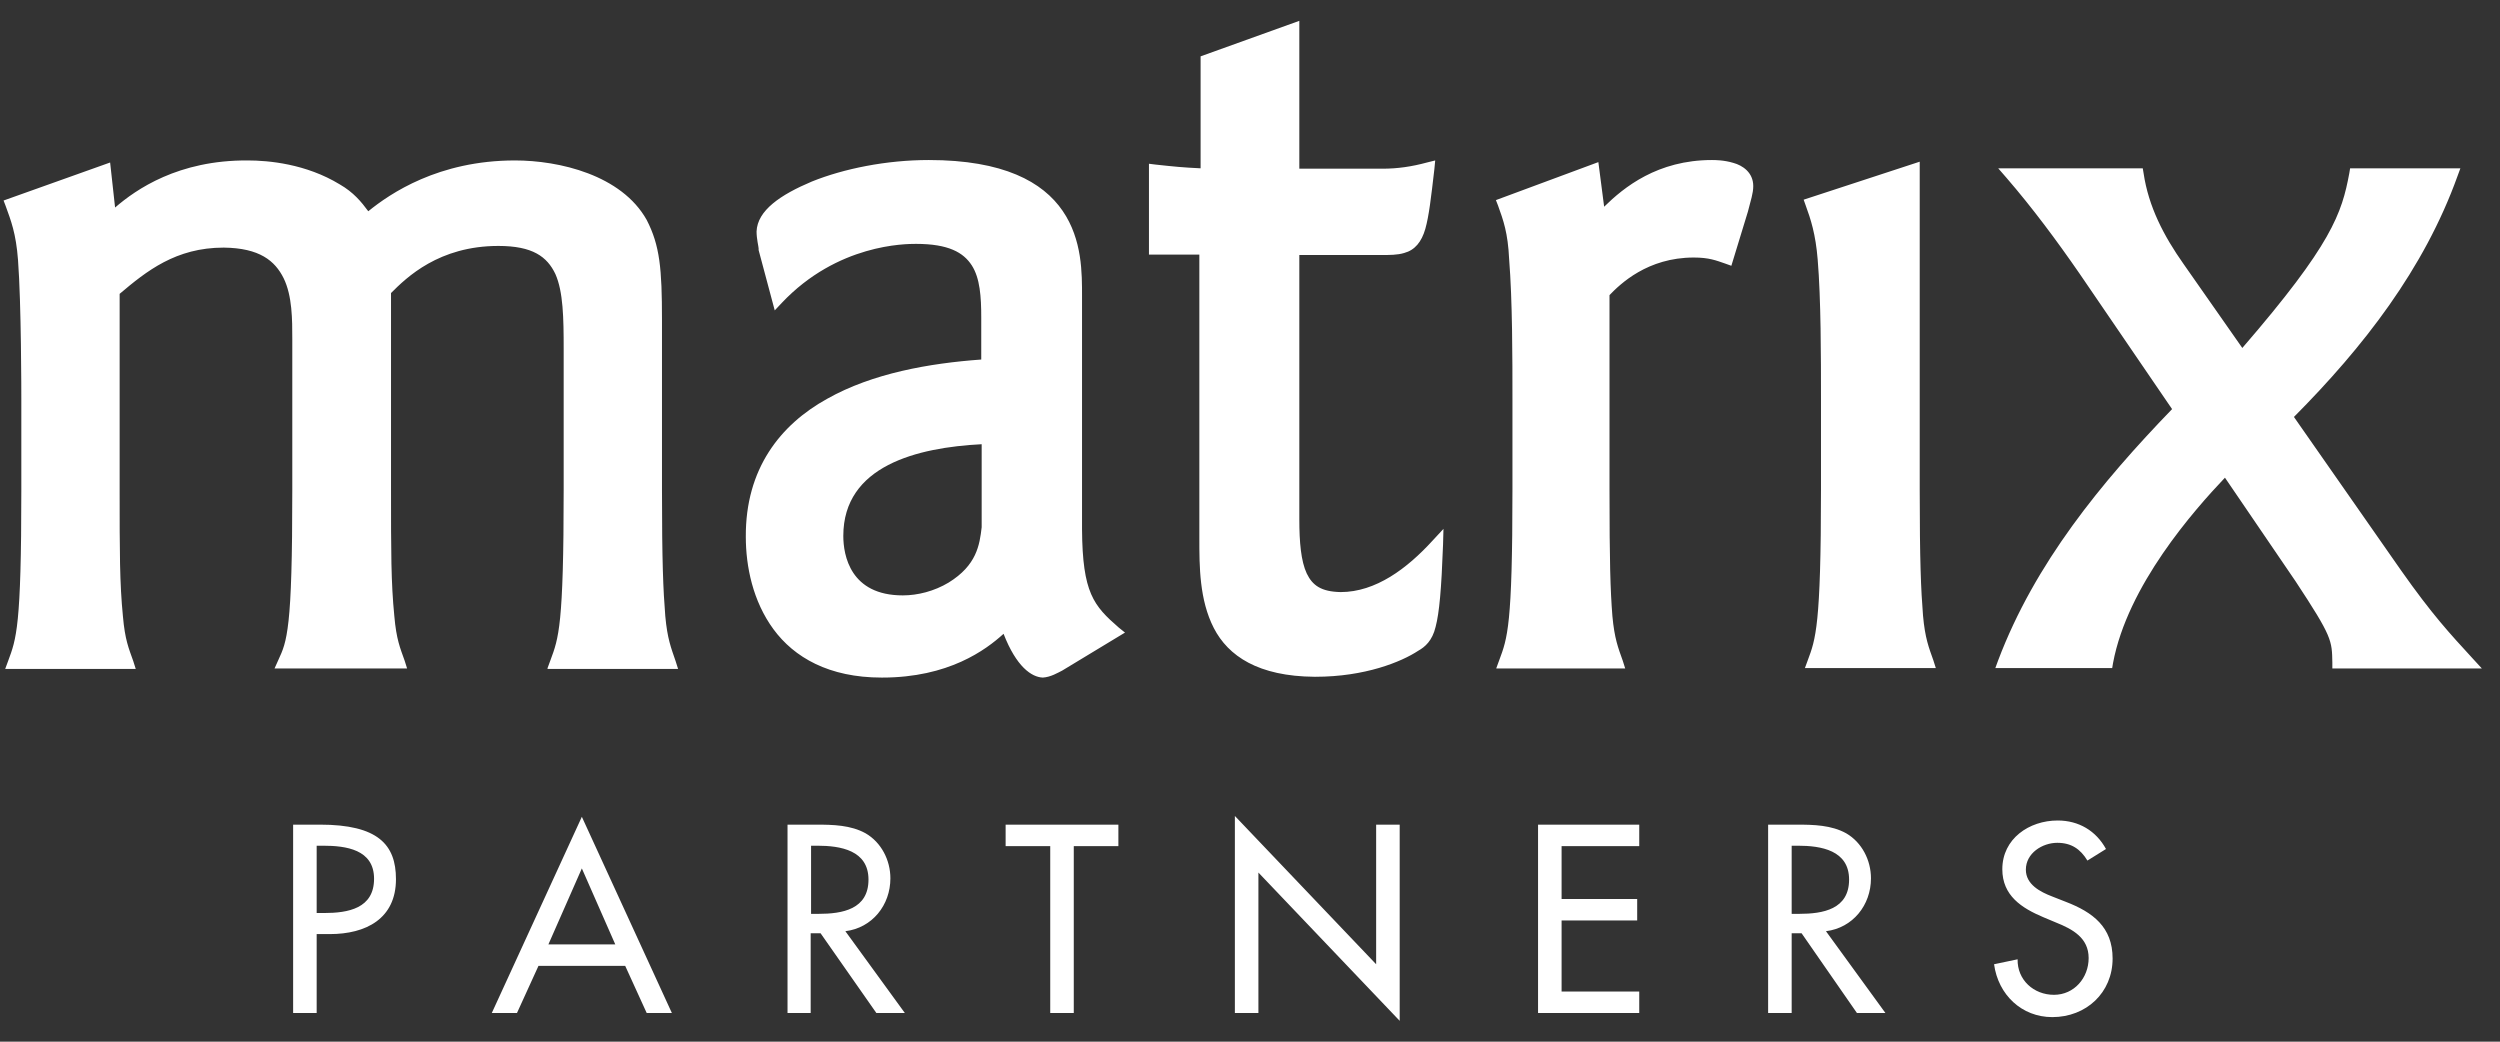 <svg width="96" height="40" viewBox="0 0 96 40" fill="none" xmlns="http://www.w3.org/2000/svg">
<rect x="0" y="0" width="96" height="40" fill="#333333" stroke="none"/>
<path d="M12.16 35.06H12.445C13.365 35.06 14.364 34.886 14.364 33.744C14.364 32.618 13.286 32.475 12.398 32.475H12.16V35.06ZM12.16 38.899H11.256V31.666H12.287C14.507 31.666 15.205 32.427 15.205 33.76C15.205 35.282 14.047 35.869 12.667 35.869H12.16V38.899ZM22.343 33.347L21.058 36.266H23.627L22.343 33.347ZM20.677 37.09L19.852 38.899H18.885L22.343 31.365L25.8 38.899H24.833L24.008 37.09H20.677ZM31.145 35.092H31.431C32.351 35.092 33.35 34.917 33.35 33.776C33.35 32.649 32.272 32.475 31.383 32.475H31.145V35.092ZM34.746 38.899H33.652L31.51 35.837H31.13V38.899H30.241V31.666H31.336C31.986 31.666 32.668 31.682 33.239 31.999C33.842 32.348 34.191 33.03 34.191 33.728C34.191 34.759 33.493 35.631 32.462 35.758L34.746 38.899ZM41.233 38.899H40.329V32.491H38.616V31.666H42.946V32.491H41.233V38.899ZM47.419 31.333L52.844 37.027V31.666H53.748V39.2L48.323 33.506V38.899H47.419V31.333ZM59.061 31.666H62.947V32.491H59.965V34.521H62.868V35.346H59.965V38.074H62.947V38.899H59.061V31.666ZM68.8 35.092H69.085C70.005 35.092 71.005 34.917 71.005 33.776C71.005 32.649 69.926 32.475 69.038 32.475H68.8V35.092ZM72.4 38.899H71.306L69.181 35.837H68.8V38.899H67.896V31.666H68.99C69.641 31.666 70.323 31.682 70.894 31.999C71.496 32.348 71.845 33.03 71.845 33.728C71.845 34.759 71.147 35.631 70.117 35.758L72.4 38.899ZM80.157 33.046C79.887 32.602 79.538 32.364 78.999 32.364C78.428 32.364 77.793 32.76 77.793 33.395C77.793 33.966 78.349 34.251 78.808 34.426L79.332 34.632C80.363 35.029 81.124 35.6 81.124 36.805C81.124 38.121 80.109 39.057 78.808 39.057C77.635 39.057 76.731 38.201 76.572 37.027L77.476 36.837C77.46 37.63 78.095 38.201 78.872 38.201C79.649 38.201 80.204 37.55 80.204 36.789C80.204 36.012 79.586 35.679 78.951 35.425L78.46 35.219C77.635 34.87 76.889 34.394 76.889 33.379C76.889 32.205 77.92 31.507 79.015 31.507C79.824 31.507 80.49 31.904 80.87 32.602L80.157 33.046ZM21.026 25.655L21.137 25.353C21.454 24.497 21.645 24.037 21.645 18.787V13.394C21.645 12.22 21.629 11.205 21.327 10.523C21.01 9.857 20.455 9.444 19.139 9.444C16.855 9.444 15.617 10.65 15.015 11.253V18.802C15.015 21.182 15.015 22.371 15.142 23.656C15.221 24.56 15.364 24.877 15.538 25.369L15.633 25.67H10.542L10.684 25.353C10.859 24.973 10.986 24.703 11.081 23.831C11.176 22.958 11.224 21.483 11.224 18.818V13.029C11.224 12.268 11.224 11.364 10.891 10.682C10.558 10.015 9.971 9.524 8.591 9.508C6.751 9.508 5.625 10.412 4.594 11.284V18.818C4.594 21.198 4.594 22.387 4.721 23.672C4.8 24.576 4.943 24.893 5.117 25.385L5.212 25.686H0.2L0.311 25.385C0.629 24.528 0.819 24.069 0.819 18.818V15.361C0.819 15.123 0.819 11.665 0.692 9.984C0.613 8.953 0.422 8.477 0.216 7.906L0.137 7.7L4.229 6.24L4.419 7.969C5.228 7.271 6.846 6.145 9.511 6.161C10.304 6.161 11.747 6.288 13.048 7.081C13.571 7.382 13.873 7.747 14.142 8.112C14.983 7.43 16.839 6.161 19.773 6.161C21.47 6.161 23.865 6.716 24.833 8.445C25.34 9.429 25.42 10.317 25.42 12.284V18.802C25.42 21.578 25.467 22.657 25.547 23.656C25.626 24.528 25.769 24.877 25.943 25.385L26.038 25.686H21.026V25.655ZM46.61 24.116C46.055 23.038 46.055 21.737 46.055 20.69V9.777H44.12V6.542V6.288L44.374 6.32C45.103 6.399 45.421 6.431 46.103 6.463V2.164L49.894 0.8V6.478H53.082C53.668 6.478 54.208 6.399 54.795 6.24L55.112 6.161L55.08 6.494C54.953 7.589 54.874 8.287 54.731 8.794C54.588 9.286 54.335 9.603 53.922 9.714C53.668 9.793 53.367 9.793 53.002 9.793H49.894V19.945C49.894 20.817 49.957 21.547 50.179 22.022C50.401 22.482 50.734 22.72 51.48 22.736C52.828 22.736 54.033 21.832 55.017 20.753L55.429 20.309L55.413 20.912C55.35 22.625 55.27 23.529 55.128 24.069C55.001 24.608 54.715 24.846 54.462 24.988C53.811 25.417 52.415 25.988 50.512 25.988H50.48C48.323 25.972 47.165 25.195 46.61 24.116ZM57.459 25.655L57.57 25.353C57.888 24.497 58.078 24.037 58.078 18.787V15.377C58.078 13.727 58.078 11.554 57.951 9.952C57.903 8.937 57.729 8.461 57.523 7.89L57.443 7.684L61.377 6.225L61.599 7.938C62.36 7.192 63.645 6.145 65.739 6.145C65.85 6.145 66.199 6.145 66.564 6.256C66.912 6.351 67.325 6.621 67.325 7.145C67.325 7.43 67.23 7.684 67.119 8.128L66.484 10.206L66.262 10.126C65.897 10 65.628 9.889 65.041 9.889C63.264 9.889 62.218 10.904 61.805 11.332V18.802C61.805 21.578 61.837 22.657 61.916 23.656C61.996 24.528 62.138 24.877 62.313 25.369L62.408 25.67H57.459V25.655ZM69.308 25.655L69.419 25.353C69.72 24.544 69.926 24.037 69.926 18.802V15.297C69.926 13.727 69.926 11.475 69.799 9.968C69.72 8.984 69.53 8.413 69.339 7.89L69.26 7.668L73.717 6.209V18.787C73.717 21.562 73.765 22.641 73.844 23.64C73.923 24.513 74.066 24.861 74.24 25.353L74.336 25.655H69.308ZM82.092 6.463H82.282L82.314 6.653C82.504 7.938 83.091 9.064 83.852 10.142L86.105 13.362C89.546 9.381 89.927 8.191 90.213 6.653L90.244 6.463H94.479L94.368 6.764C93.084 10.333 90.752 13.33 88.087 16.011L92.195 21.895C93.401 23.608 94.067 24.322 94.955 25.29L95.304 25.67H89.562V25.448C89.546 24.592 89.562 24.465 88.151 22.324L85.438 18.343C84.249 19.596 81.695 22.482 81.14 25.464L81.108 25.655H76.62L76.731 25.353C78.142 21.626 80.68 18.533 83.408 15.71L79.855 10.507C78.967 9.222 78.047 7.985 77.048 6.827L76.731 6.463H82.092ZM37.696 20.246C37.617 20.928 37.506 21.705 36.427 22.371C35.872 22.704 35.238 22.863 34.667 22.863C32.652 22.863 32.383 21.325 32.383 20.579C32.383 17.883 35.222 17.185 37.696 17.058V20.246ZM42.962 24.1C41.995 23.259 41.566 22.768 41.55 20.325V11.395C41.55 10.507 41.566 9.206 40.805 8.096C40.044 6.986 38.537 6.145 35.666 6.145C34.032 6.145 32.398 6.478 31.177 6.97C29.972 7.478 29.084 8.08 29.052 8.889C29.052 9.175 29.131 9.476 29.131 9.54V9.571V9.603L29.75 11.919L30.019 11.633C32.161 9.365 34.778 9.365 35.174 9.365C36.427 9.365 36.998 9.698 37.316 10.19C37.633 10.682 37.68 11.395 37.68 12.204V13.806C35.698 13.949 33.509 14.33 31.764 15.313C29.956 16.312 28.624 18.009 28.639 20.611C28.639 21.753 28.909 23.085 29.702 24.164C30.495 25.242 31.828 26.019 33.858 26.019H33.874C36.427 26.019 37.855 24.957 38.537 24.338C39.029 25.607 39.615 26.003 40.044 26.019C40.345 26.003 40.63 25.829 40.789 25.75L43.2 24.291L42.962 24.1Z" fill="white"/>
</svg>
